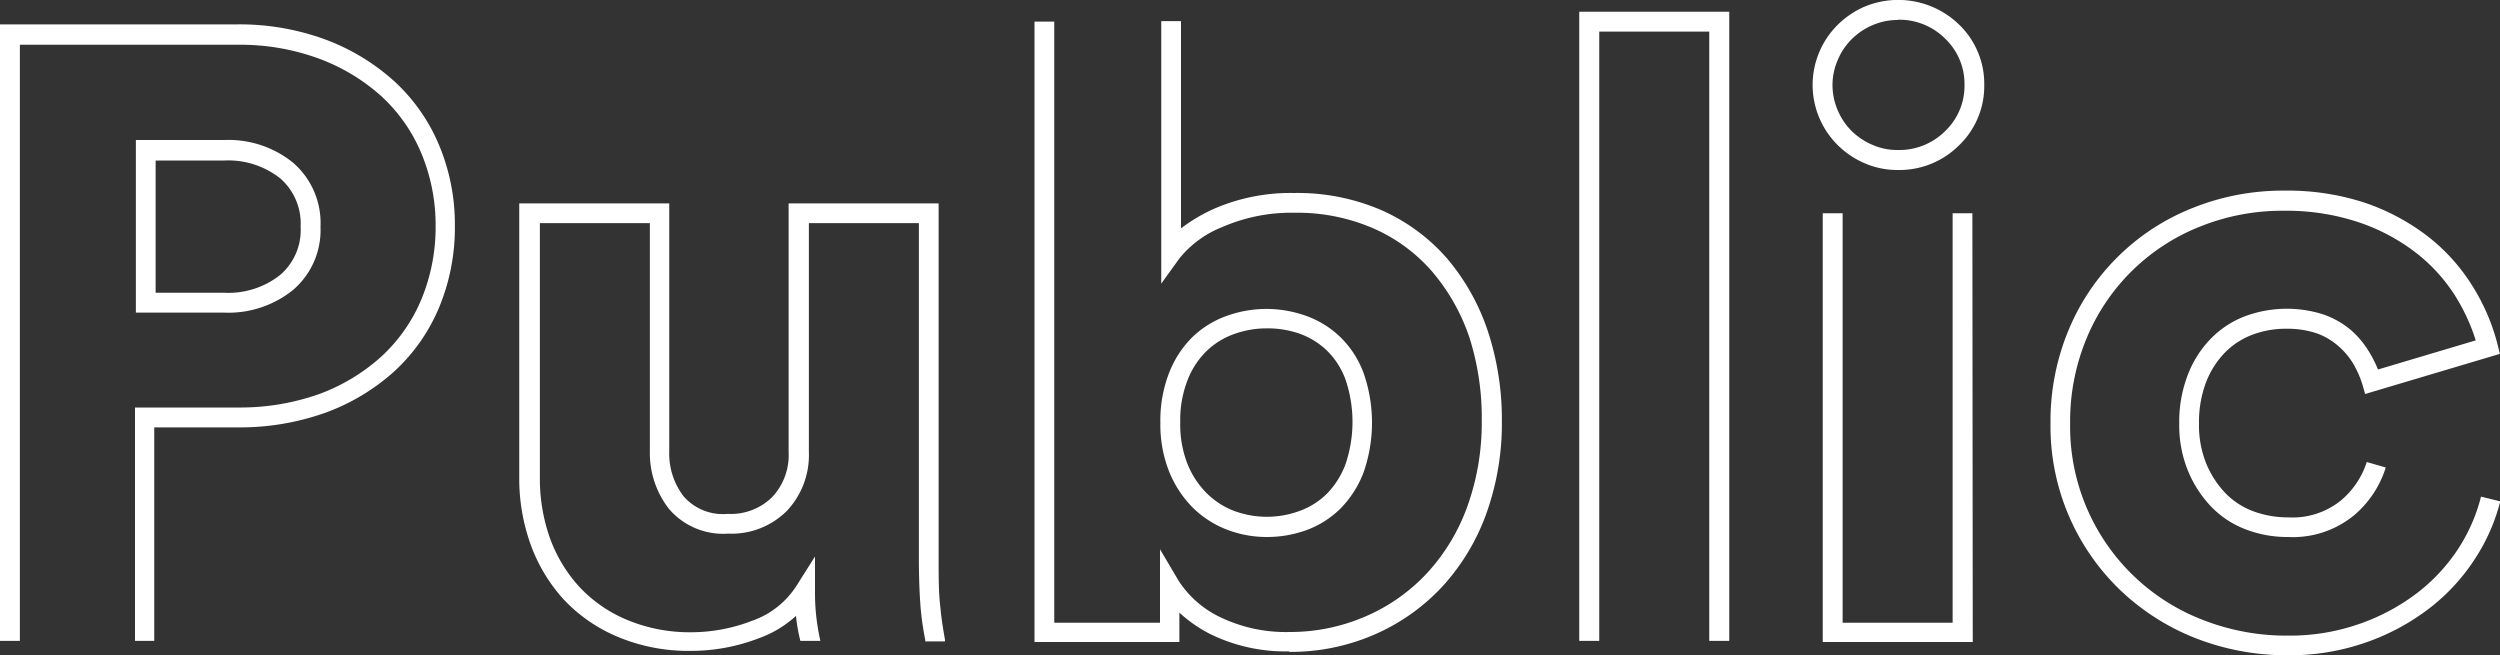 <svg id="Layer_1" data-name="Layer 1" xmlns="http://www.w3.org/2000/svg" viewBox="0 0 200 52.42"><rect x="0" y="0" width="200" height="52.42" fill="#333333" stroke="none"/><defs><style>.cls-1{fill:#fff;}</style></defs><title>Public_Web_Logo_White</title><path class="cls-1" d="M186.7,55.15a20,20,0,0,1-7.43-1.38,18.54,18.54,0,0,1-6-3.84,18.17,18.17,0,0,1-5.57-13.33,19,19,0,0,1,1.46-7.5,17.84,17.84,0,0,1,9.93-9.74,19.36,19.36,0,0,1,7.3-1.38,19.87,19.87,0,0,1,6.55,1A17.47,17.47,0,0,1,198,21.73a15.22,15.22,0,0,1,3.53,4,16.26,16.26,0,0,1,1.94,4.58l.18.73-10.78,3.21-.22-.77a7.9,7.9,0,0,0-.74-1.67,5.85,5.85,0,0,0-1.21-1.42,5.32,5.32,0,0,0-1.72-1,7.34,7.34,0,0,0-2.4-.36,7.52,7.52,0,0,0-2.76.49,6.08,6.08,0,0,0-2.18,1.43,7.06,7.06,0,0,0-1.5,2.37,9,9,0,0,0-.56,3.29,8.17,8.17,0,0,0,.59,3.23,7.66,7.66,0,0,0,1.54,2.36,6.07,6.07,0,0,0,2.21,1.43,8,8,0,0,0,2.79.49,6.16,6.16,0,0,0,4.22-1.35A6.64,6.64,0,0,0,193,39.69l1.52.44A8.18,8.18,0,0,1,192,43.94a7.7,7.7,0,0,1-5.28,1.75,9.3,9.3,0,0,1-3.35-.59,7.58,7.58,0,0,1-2.78-1.8,9.28,9.28,0,0,1-1.87-2.85A9.62,9.62,0,0,1,178,36.6a10.36,10.36,0,0,1,.68-3.87,8.46,8.46,0,0,1,1.84-2.9,7.6,7.6,0,0,1,2.74-1.8,9.61,9.61,0,0,1,6.25-.15,6.89,6.89,0,0,1,2.24,1.27A7.36,7.36,0,0,1,193.26,31a9.67,9.67,0,0,1,.64,1.29l7.82-2.33a15.49,15.49,0,0,0-1.55-3.41A13.42,13.42,0,0,0,197,23a15.65,15.65,0,0,0-4.62-2.48,18.25,18.25,0,0,0-6-.93,17.6,17.6,0,0,0-6.7,1.26,16.31,16.31,0,0,0-9.07,8.89,17.34,17.34,0,0,0-1.34,6.88,16.57,16.57,0,0,0,10.61,15.7,18.32,18.32,0,0,0,6.84,1.26,16.85,16.85,0,0,0,5.87-1,16.57,16.57,0,0,0,4.57-2.51,14.43,14.43,0,0,0,3.21-3.52,13.72,13.72,0,0,0,1.77-4.09l1.54.38a15.12,15.12,0,0,1-2,4.56,15.86,15.86,0,0,1-3.56,3.91,18,18,0,0,1-5,2.75A18.41,18.41,0,0,1,186.7,55.15ZM67.69,54a13.15,13.15,0,0,1-.35-2,8.79,8.79,0,0,1-3,1.8,15.09,15.09,0,0,1-5.44,1,14.58,14.58,0,0,1-5.81-1.12,12.53,12.53,0,0,1-4.34-3,13.2,13.2,0,0,1-2.65-4.42,15.58,15.58,0,0,1-.9-5.33V19h12V38.83a5.61,5.61,0,0,0,1.16,3.62,4.16,4.16,0,0,0,3.51,1.39,4.7,4.7,0,0,0,3.57-1.35,4.91,4.91,0,0,0,1.31-3.6V19h12V47.33c0,1.52,0,2.82.13,3.89.06.64.1,1.08.38,2.7l0,.12H77.68l0-.12a23.41,23.41,0,0,1-.37-2.57c-.09-1.11-.14-2.46-.14-4V20.58h-8.8V38.89a6.51,6.51,0,0,1-1.76,4.71,6.26,6.26,0,0,1-4.7,1.82,5.7,5.7,0,0,1-4.75-2,7.26,7.26,0,0,1-1.51-4.61V20.58h-8.8V41a14.17,14.17,0,0,0,.81,4.79A11.6,11.6,0,0,0,50,49.67a11,11,0,0,0,3.8,2.64,13,13,0,0,0,5.18,1,13.54,13.54,0,0,0,4.88-.93,6.9,6.9,0,0,0,3.54-2.82l1.46-2.31V50c0,.42,0,1,.07,1.74A17.88,17.88,0,0,0,69.29,54ZM142,54H140.4V5.26h-8.8V54H130V3.67h12ZM16,54H14.46V35.33H22.7a18.89,18.89,0,0,0,6.45-1.06,15.25,15.25,0,0,0,5-3,13,13,0,0,0,3.22-4.59,15.13,15.13,0,0,0,1.14-5.9A14.93,14.93,0,0,0,37.37,15a13,13,0,0,0-3.22-4.59,15.49,15.49,0,0,0-5-3,18.27,18.27,0,0,0-6.45-1.1H5.25V54H3.66V4.68h19a19.89,19.89,0,0,1,7,1.2,17.11,17.11,0,0,1,5.52,3.33,14.52,14.52,0,0,1,3.61,5.14,16.41,16.41,0,0,1,1.26,6.45,16.62,16.62,0,0,1-1.26,6.52,14.52,14.52,0,0,1-3.61,5.14,16.8,16.8,0,0,1-5.52,3.3,20.36,20.36,0,0,1-7,1.16H16Zm90.78.84a13.67,13.67,0,0,1-6.27-1.37,10.94,10.94,0,0,1-2.5-1.73v2.35H86.42V4.46H88V52.55h8.46V46.67l1.47,2.49a8.11,8.11,0,0,0,3.34,2.94,12.09,12.09,0,0,0,5.55,1.19A15.16,15.16,0,0,0,113,52a14.57,14.57,0,0,0,4.86-3.46,15.73,15.73,0,0,0,3.19-5.3,19.72,19.72,0,0,0,1.15-6.82,21.1,21.1,0,0,0-1-6.73,15.93,15.93,0,0,0-3-5.27A13.25,13.25,0,0,0,113.53,21a15.3,15.3,0,0,0-6.3-1.25,13.83,13.83,0,0,0-5.78,1.14A8.34,8.34,0,0,0,98,23.42l-1.44,2v-21h1.58V21a13.43,13.43,0,0,1,2.6-1.55,15.37,15.37,0,0,1,6.45-1.28,16.91,16.91,0,0,1,7,1.38,15,15,0,0,1,5.23,3.85,17.57,17.57,0,0,1,3.26,5.8,22.56,22.56,0,0,1,1.13,7.24,21.39,21.39,0,0,1-1.24,7.37,17.33,17.33,0,0,1-3.51,5.83,16.2,16.2,0,0,1-5.39,3.83A16.73,16.73,0,0,1,106.82,54.88Zm54.7-.75h-12V19.79h1.59V52.55h8.8V19.79h1.58ZM105,45.69a8.89,8.89,0,0,1-3.19-.59,8,8,0,0,1-2.73-1.76,8.78,8.78,0,0,1-1.88-2.86,10.2,10.2,0,0,1-.71-3.95,10.5,10.5,0,0,1,.71-4,8.21,8.21,0,0,1,1.89-2.87A7.68,7.68,0,0,1,101.8,28a9.36,9.36,0,0,1,6.35,0,7.64,7.64,0,0,1,2.73,1.69,7.78,7.78,0,0,1,1.87,2.89,12.07,12.07,0,0,1,0,7.93,8.27,8.27,0,0,1-1.86,2.91,7.56,7.56,0,0,1-2.74,1.73A9.29,9.29,0,0,1,105,45.69ZM105,29a7.59,7.59,0,0,0-2.63.46,6.06,6.06,0,0,0-2.18,1.35,6.5,6.5,0,0,0-1.52,2.32,8.76,8.76,0,0,0-.59,3.38,8.64,8.64,0,0,0,.58,3.34,7,7,0,0,0,1.54,2.34,6.3,6.3,0,0,0,2.18,1.41,7.56,7.56,0,0,0,5.26,0,6,6,0,0,0,2.17-1.37,6.76,6.76,0,0,0,1.49-2.36h0a10.54,10.54,0,0,0,0-6.78,6.26,6.26,0,0,0-1.48-2.31,6.15,6.15,0,0,0-2.18-1.35A7.64,7.64,0,0,0,105,29ZM21.6,27.74H14.53V13.93H21.6a8.23,8.23,0,0,1,5.5,1.81,6.38,6.38,0,0,1,2.2,5.13,6.3,6.3,0,0,1-2.2,5.06A8.23,8.23,0,0,1,21.6,27.74Zm-5.49-1.59H21.6a6.66,6.66,0,0,0,4.48-1.43,4.73,4.73,0,0,0,1.63-3.85A4.8,4.8,0,0,0,26.08,17a6.73,6.73,0,0,0-4.48-1.43H16.11Zm139.36-9.82a6.56,6.56,0,0,1-2.64-.54,6.91,6.91,0,0,1-2.15-1.45,6.72,6.72,0,0,1-1.47-2.17h0a6.75,6.75,0,0,1,0-5.29,6.82,6.82,0,0,1,1.47-2.17,7.08,7.08,0,0,1,2.15-1.45,7,7,0,0,1,7.57,1.45,6.57,6.57,0,0,1,2,4.82,6.56,6.56,0,0,1-2,4.81A6.76,6.76,0,0,1,155.47,16.33Zm0-12a5.05,5.05,0,0,0-2,.41,5.33,5.33,0,0,0-1.67,1.12,5.11,5.11,0,0,0-1.12,1.67,5,5,0,0,0-.42,2,5.09,5.09,0,0,0,.41,2h0a5.15,5.15,0,0,0,1.12,1.68,5.42,5.42,0,0,0,1.67,1.11,4.89,4.89,0,0,0,2,.41,5.2,5.2,0,0,0,3.82-1.52,5,5,0,0,0,1.54-3.69,5,5,0,0,0-1.54-3.69A5.17,5.17,0,0,0,155.47,4.31Z" transform="translate(-3.66 -2.73)"/></svg>